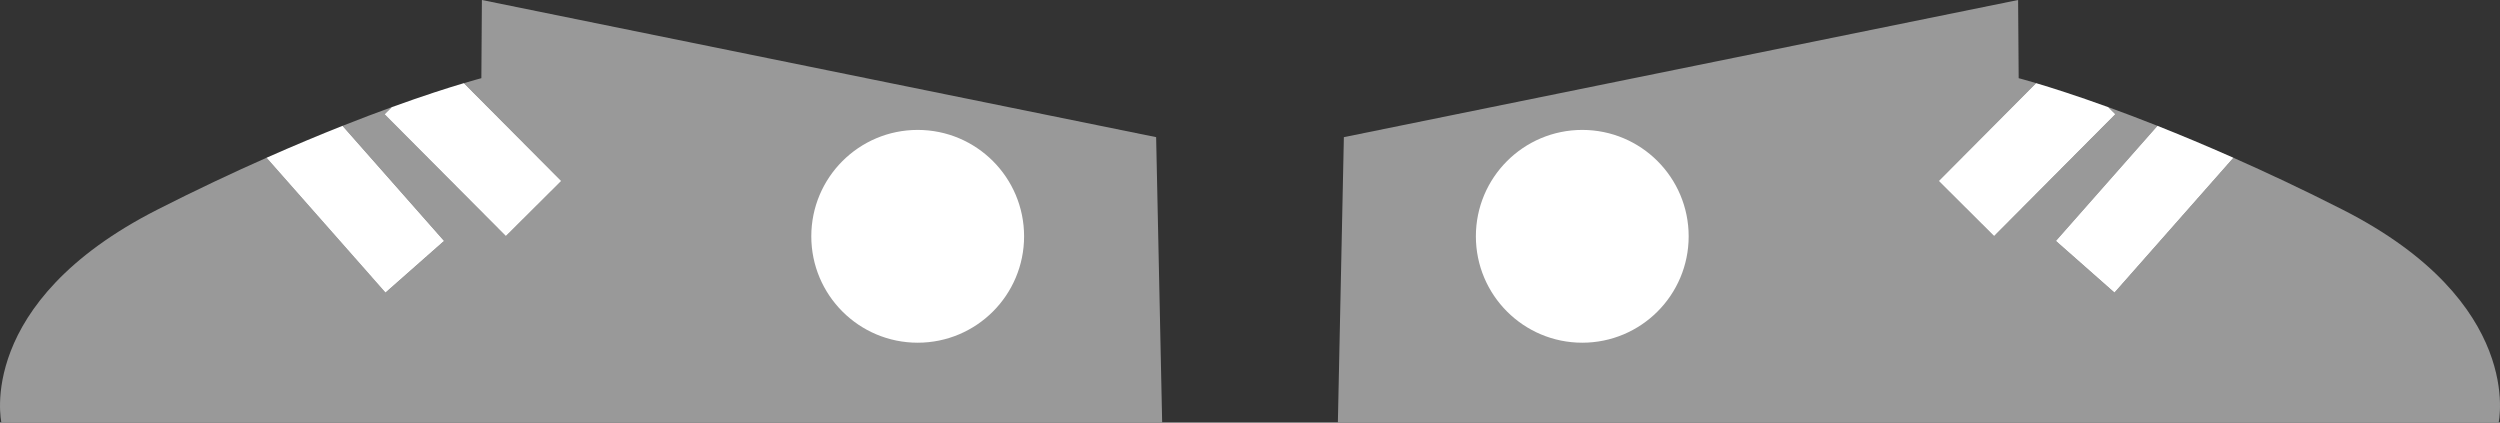<?xml version="1.0" encoding="utf-8"?>
<!-- Generator: Adobe Illustrator 19.2.1, SVG Export Plug-In . SVG Version: 6.00 Build 0)  -->
<svg version="1.1" id="XMLID_2_" xmlns="http://www.w3.org/2000/svg" xmlns:xlink="http://www.w3.org/1999/xlink" x="0px" y="0px"
	 viewBox="0 0 76.319 12.901" enable-background="new 0 0 76.319 12.901" xml:space="preserve">
<rect x="0" y="0" width="76.319" height="12.901" fill="#333333" stroke="none"/>
<g id="shoes10-thumb">
	<path id="shoes-color_13_" fill="#999999" d="M35.294,4.187L14.711,0l-0.016,2.387c0,0-0.191,0.05-0.532,0.151
		l2.972,2.987l-1.691,1.683l-3.702-3.721l0.217-0.216c-0.451,0.164-0.955,0.354-1.501,0.57l3.1,3.514
		l-1.789,1.578L8.136,4.816C7.113,5.269,6,5.792,4.804,6.4c-5.585,2.838-4.761,6.501-4.761,6.501h35.435
		L35.294,4.187z"/>
	<path id="shoes-base_87_" fill="#FFFFFF" d="M15.443,7.208l1.691-1.683l-2.972-2.987
		c-0.462,0.137-1.207,0.372-2.204,0.734l-0.217,0.216L15.443,7.208z"/>
	<path id="shoes-base_86_" fill="#FFFFFF" d="M13.557,7.355l-3.1-3.514c-0.702,0.278-1.481,0.603-2.321,0.975
		l3.632,4.117L13.557,7.355z"/>
	<circle id="shoes-base_85_" fill="#FFFFFF" cx="28.015" cy="7.214" r="3.248"/>
	<path id="shoes-color_12_" fill="#999999" d="M71.514,6.4c-1.196-0.608-2.309-1.13-3.332-1.583l-3.632,4.117
		L62.761,7.355l3.1-3.514c-0.546-0.216-1.049-0.406-1.5-0.57l0.217,0.216l-3.702,3.721l-1.691-1.683
		l2.972-2.987c-0.341-0.102-0.532-0.151-0.532-0.151L61.608,0L41.025,4.187l-0.183,8.714h35.435
		C76.276,12.901,77.1,9.238,71.514,6.4z"/>
	<path id="shoes-base_84_" fill="#FFFFFF" d="M60.875,7.208l3.702-3.721l-0.217-0.216
		C63.363,2.91,62.618,2.675,62.157,2.538l-2.972,2.987L60.875,7.208z"/>
	<path id="shoes-base_83_" fill="#FFFFFF" d="M64.55,8.933l3.632-4.117c-0.84-0.372-1.619-0.697-2.321-0.975
		L62.761,7.355L64.55,8.933z"/>
	<circle id="shoes-base_82_" fill="#FFFFFF" cx="48.303" cy="7.214" r="3.248"/>
</g>
</svg>
